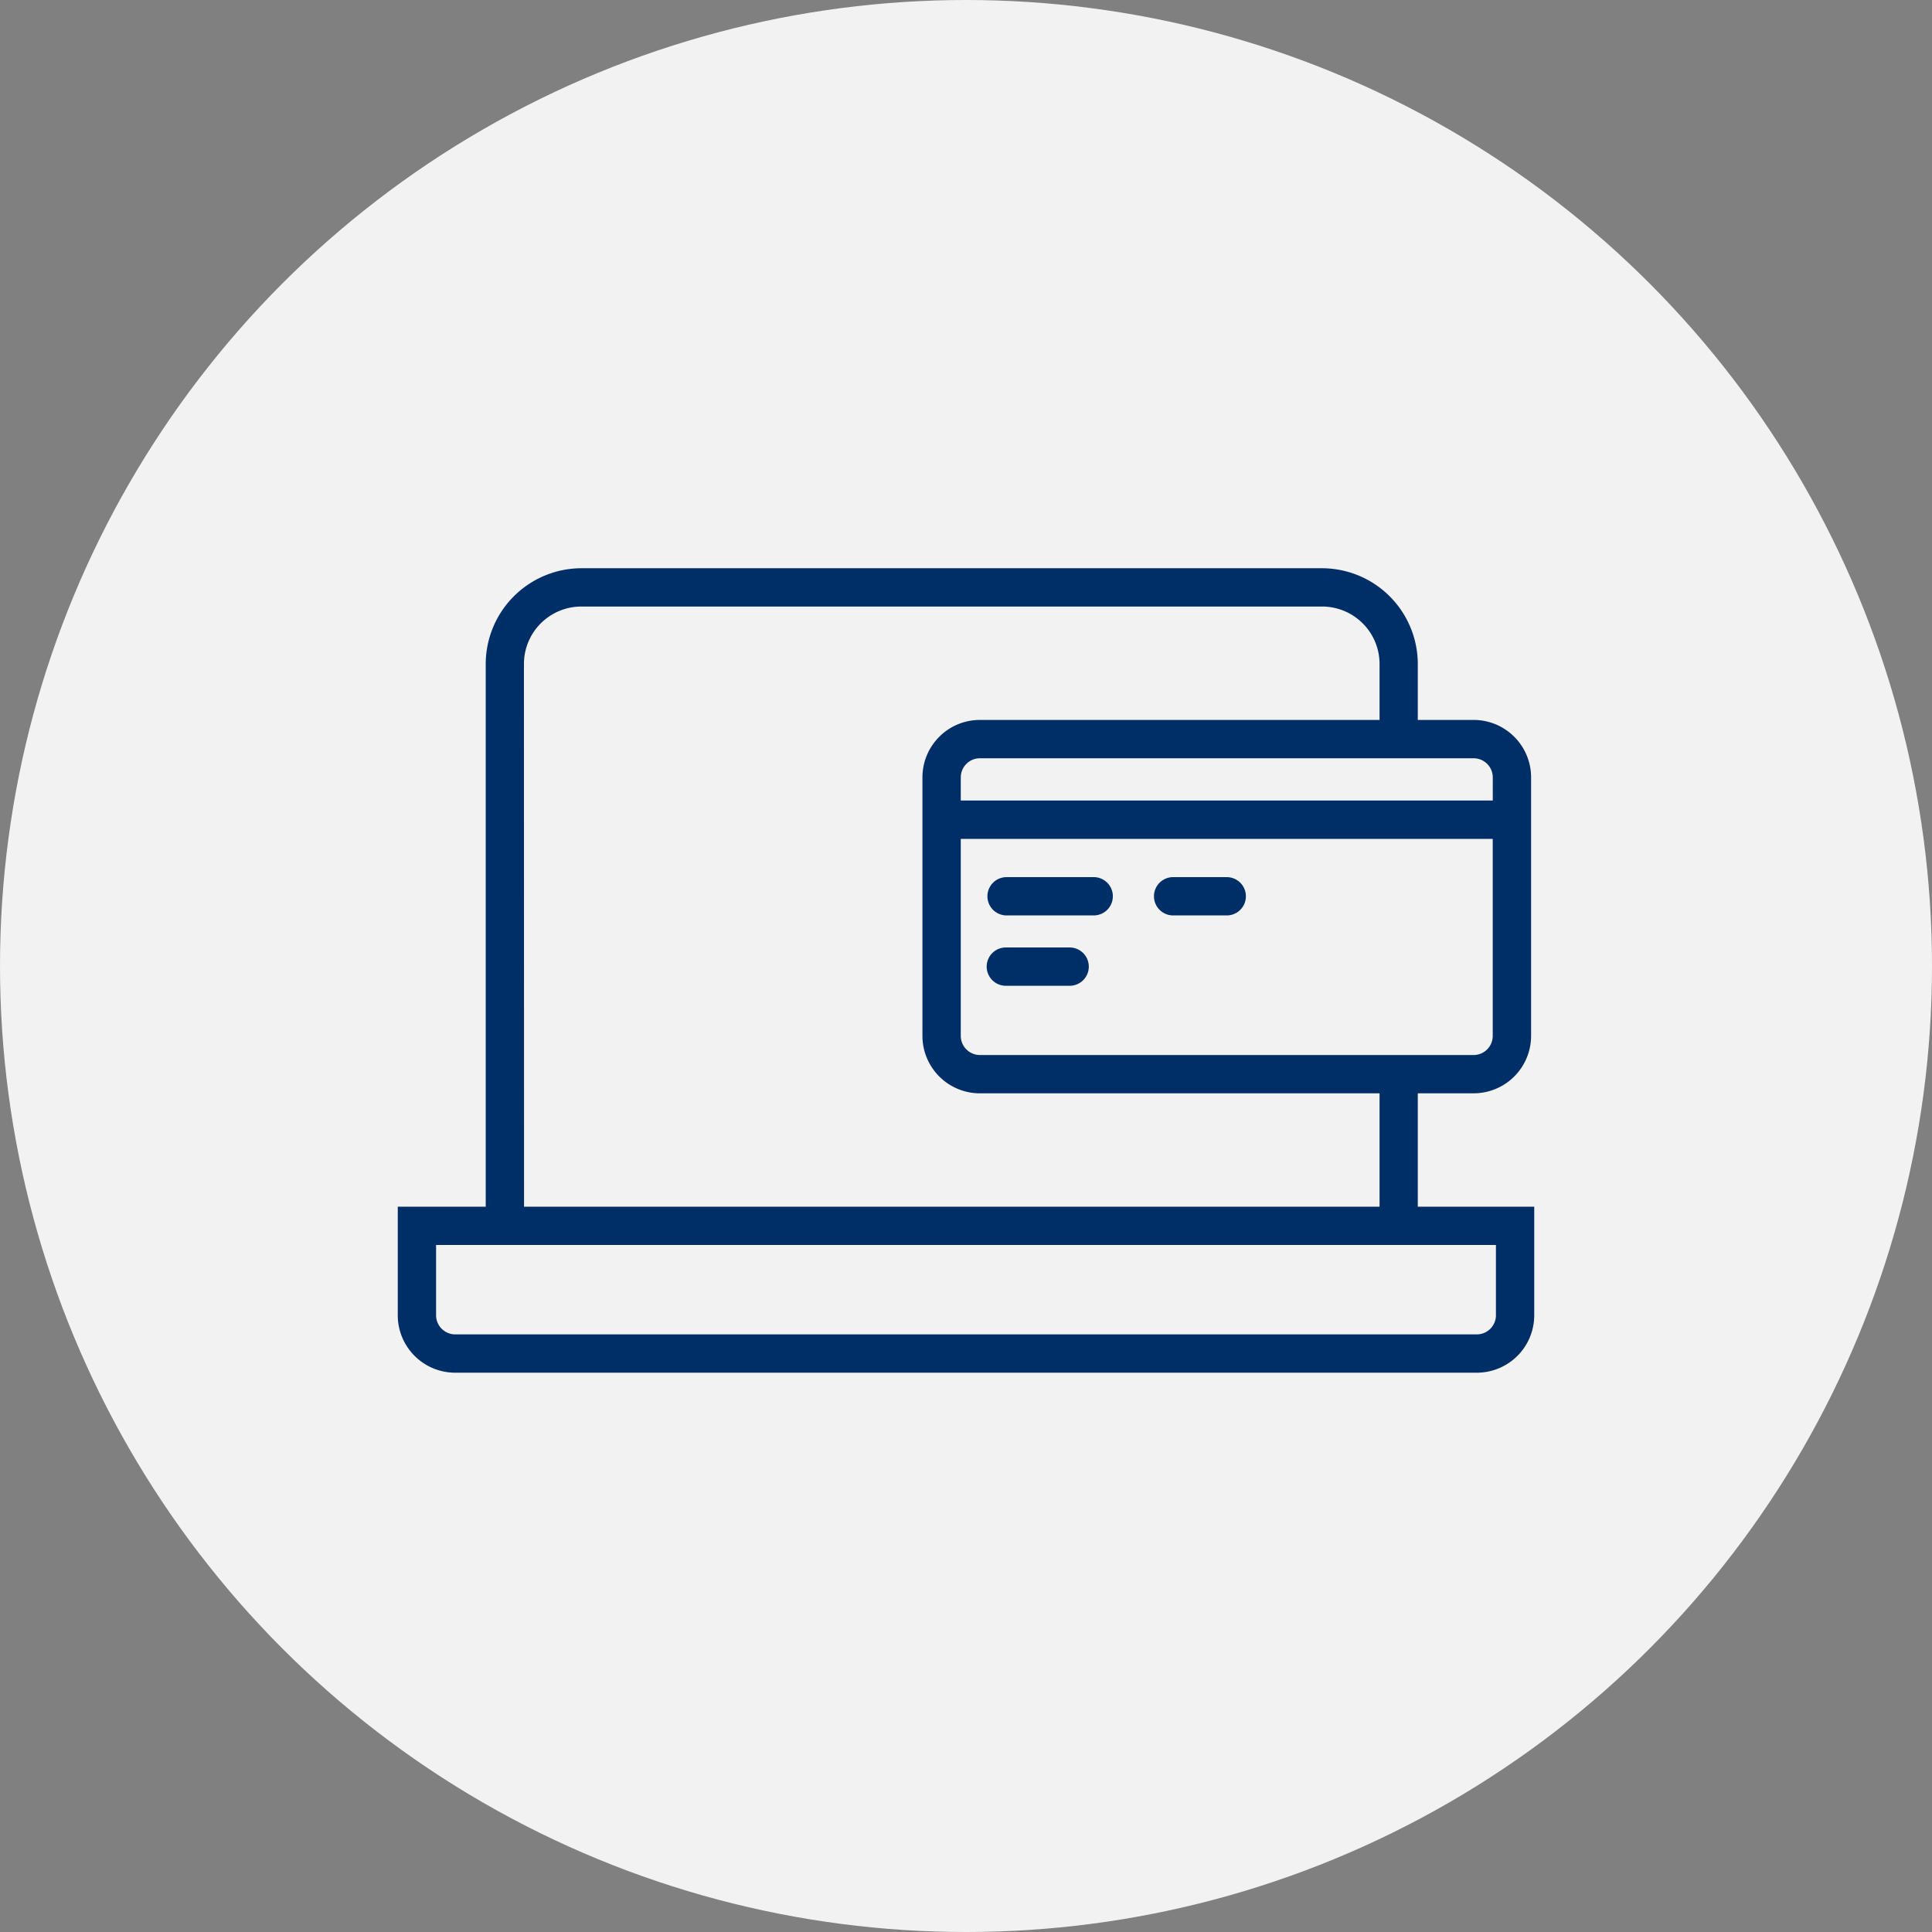 <svg xmlns="http://www.w3.org/2000/svg" width="102" height="102" viewBox="0 0 102 102">
  <rect x="0" y="0" width="102" height="102" fill="#808080" stroke="none"/>
  <g id="Group_631" data-name="Group 631" transform="translate(-630 -332.811)">
    <circle id="Ellipse_24" data-name="Ellipse 24" cx="51" cy="51" r="51" transform="translate(630 332.811)" fill="#f2f2f2"/>
    <g id="noun-laptop-credit-card-1454049" transform="translate(645.5 344.311)">
      <path id="Path_2817" data-name="Path 2817" d="M59.352,52.208V46.221H62.3a3.034,3.034,0,0,0,3.034-3.034V29.543A3.034,3.034,0,0,0,62.3,26.509H59.352V23.556A5.063,5.063,0,0,0,54.3,18.5h-39.1a5.063,5.063,0,0,0-5.056,5.056V52.208H5.5v5.73a3.034,3.034,0,0,0,3.034,3.034H62.466A3.034,3.034,0,0,0,65.5,57.938v-5.73ZM62.3,44.2H36.235a1.011,1.011,0,0,1-1.011-1.011v-10.4H63.309v10.4A1.011,1.011,0,0,1,62.3,44.2Zm1.011-14.656v1.22H35.224v-1.22a1.011,1.011,0,0,1,1.011-1.011H62.3a1.011,1.011,0,0,1,1.011,1.011ZM12.161,23.556a3.034,3.034,0,0,1,3.034-3.034H54.3a3.034,3.034,0,0,1,3.034,3.034v2.953H36.235A3.034,3.034,0,0,0,33.2,29.543V43.188a3.034,3.034,0,0,0,3.034,3.034h21.1v5.987H12.167ZM63.478,57.938a1.011,1.011,0,0,1-1.011,1.011H8.534a1.011,1.011,0,0,1-1.011-1.011V54.23H63.478Z" fill="#002e67"/>
      <path id="Path_2818" data-name="Path 2818" d="M57.286,42.69h-4.6a1.011,1.011,0,1,0,0,2.022h4.6a1.011,1.011,0,0,0,0-2.022Z" transform="translate(-15.044 -7.882)" fill="#002e67"/>
      <path id="Path_2819" data-name="Path 2819" d="M56,48.2H52.631a1.011,1.011,0,1,0,0,2.022H56A1.011,1.011,0,1,0,56,48.2Z" transform="translate(-15.028 -9.678)" fill="#002e67"/>
      <path id="Path_2820" data-name="Path 2820" d="M68.563,42.69H65.731a1.011,1.011,0,1,0,0,2.022h2.831a1.011,1.011,0,0,0,0-2.022Z" transform="translate(-19.296 -7.882)" fill="#002e67"/>
    </g>
  </g>
</svg>
